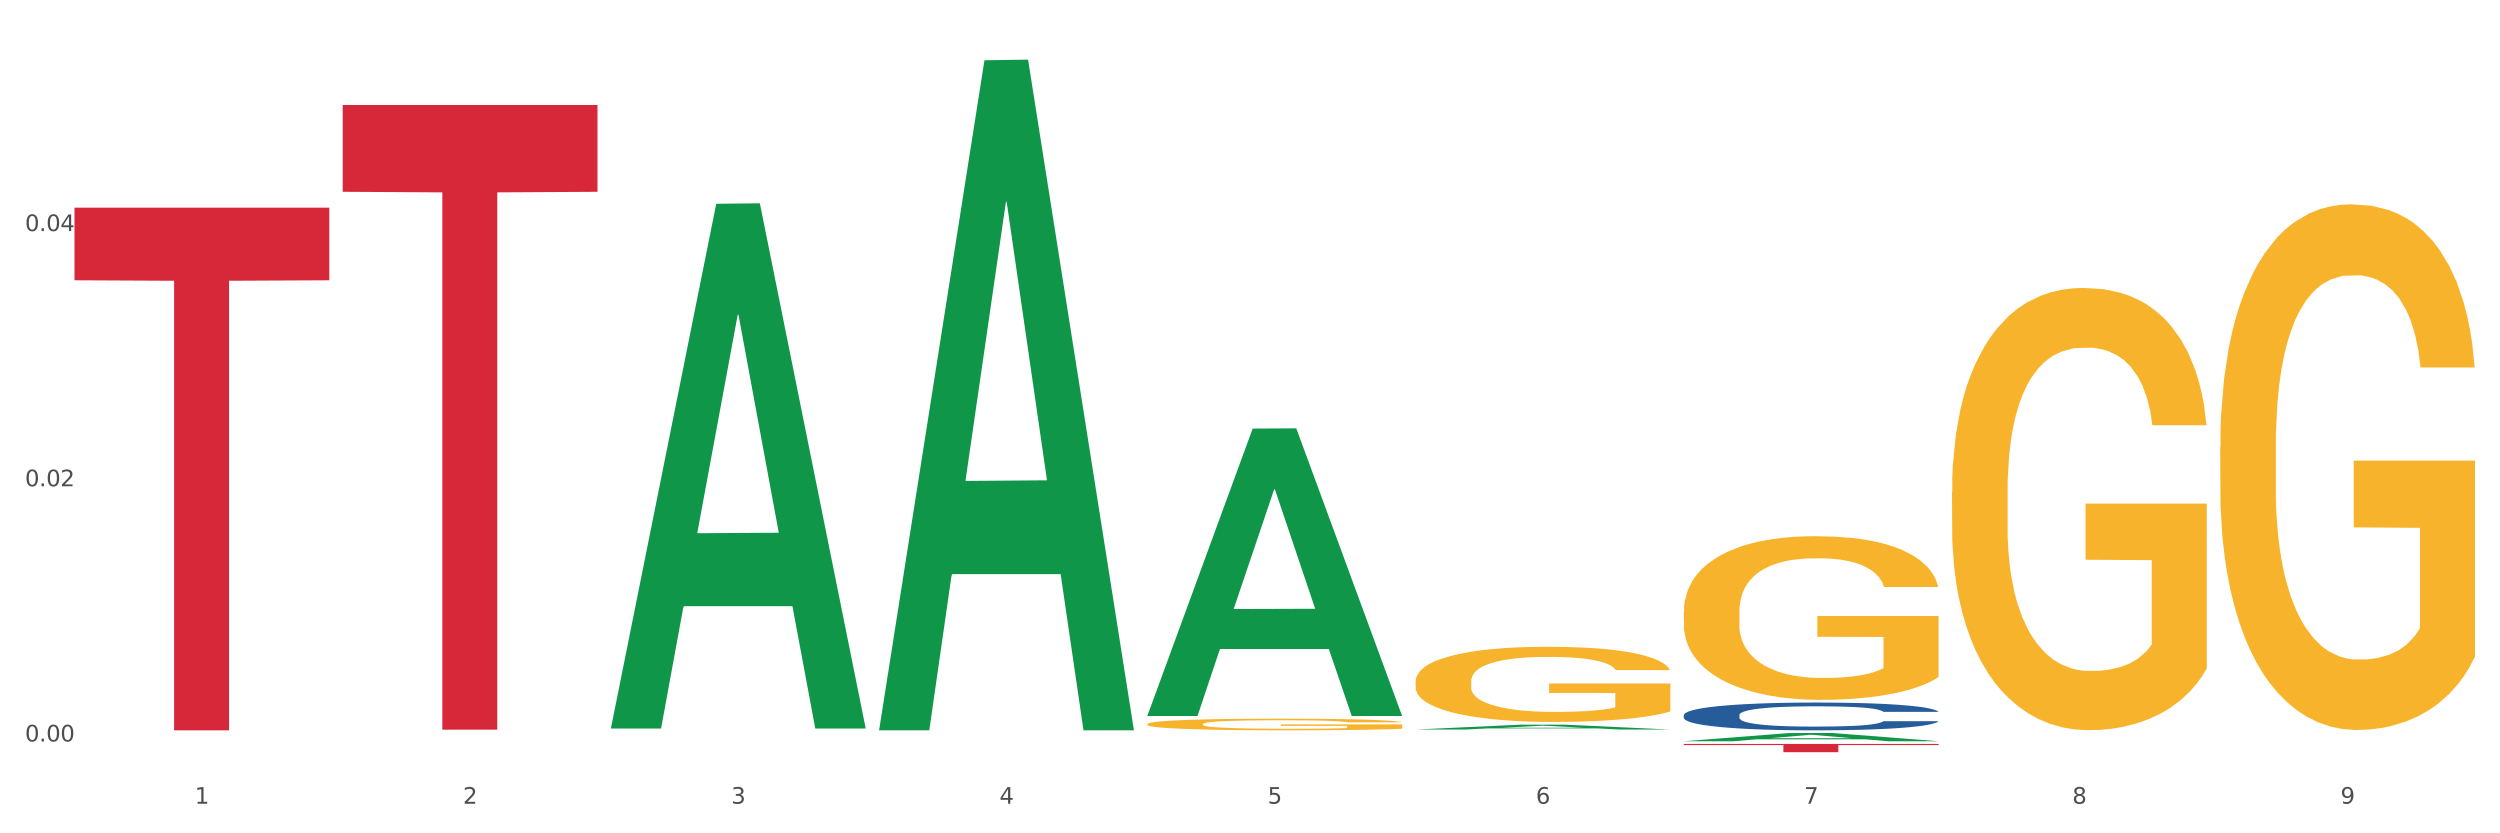 <?xml version="1.0" encoding="utf-8" standalone="no"?>
<!DOCTYPE svg PUBLIC "-//W3C//DTD SVG 1.1//EN"
  "http://www.w3.org/Graphics/SVG/1.1/DTD/svg11.dtd">
<svg xmlns:xlink="http://www.w3.org/1999/xlink" width="1080pt" height="360pt" viewBox="0 0 1080 360" xmlns="http://www.w3.org/2000/svg" version="1.1">
 <rect x="0" y="0" width="1080" height="360" fill="#333333" stroke="none"/>
 <defs>
  <style type="text/css">*{stroke-linejoin: round; stroke-linecap: butt}</style>
 </defs>
 <g id="figure_1">
  <g id="patch_1">
   <path d="M 0 360 
L 1080 360 
L 1080 0 
L 0 0 
z
" style="fill: #ffffff; stroke: #ffffff; stroke-linejoin: miter"/>
  </g>
  <g id="axes_1">
   <g id="matplotlib.axis_1">
    <g id="xtick_1">
     <g id="text_1">
      <!-- 1 -->
      <g style="fill: #4d4d4d" transform="translate(84.159 347.204) scale(0.096 -0.096)">
       <defs>
        <path id="DejaVuSans-31" d="M 794 531 
L 1825 531 
L 1825 4091 
L 703 3866 
L 703 4441 
L 1819 4666 
L 2450 4666 
L 2450 531 
L 3481 531 
L 3481 0 
L 794 0 
L 794 531 
z
" transform="scale(0.016)"/>
       </defs>
       <use xlink:href="#DejaVuSans-31"/>
      </g>
     </g>
    </g>
    <g id="xtick_2">
     <g id="text_2">
      <!-- 2 -->
      <g style="fill: #4d4d4d" transform="translate(200.027 347.204) scale(0.096 -0.096)">
       <defs>
        <path id="DejaVuSans-32" d="M 1228 531 
L 3431 531 
L 3431 0 
L 469 0 
L 469 531 
Q 828 903 1448 1529 
Q 2069 2156 2228 2338 
Q 2531 2678 2651 2914 
Q 2772 3150 2772 3378 
Q 2772 3750 2511 3984 
Q 2250 4219 1831 4219 
Q 1534 4219 1204 4116 
Q 875 4013 500 3803 
L 500 4441 
Q 881 4594 1212 4672 
Q 1544 4750 1819 4750 
Q 2544 4750 2975 4387 
Q 3406 4025 3406 3419 
Q 3406 3131 3298 2873 
Q 3191 2616 2906 2266 
Q 2828 2175 2409 1742 
Q 1991 1309 1228 531 
z
" transform="scale(0.016)"/>
       </defs>
       <use xlink:href="#DejaVuSans-32"/>
      </g>
     </g>
    </g>
    <g id="xtick_3">
     <g id="text_3">
      <!-- 3 -->
      <g style="fill: #4d4d4d" transform="translate(315.896 347.204) scale(0.096 -0.096)">
       <defs>
        <path id="DejaVuSans-33" d="M 2597 2516 
Q 3050 2419 3304 2112 
Q 3559 1806 3559 1356 
Q 3559 666 3084 287 
Q 2609 -91 1734 -91 
Q 1441 -91 1130 -33 
Q 819 25 488 141 
L 488 750 
Q 750 597 1062 519 
Q 1375 441 1716 441 
Q 2309 441 2620 675 
Q 2931 909 2931 1356 
Q 2931 1769 2642 2001 
Q 2353 2234 1838 2234 
L 1294 2234 
L 1294 2753 
L 1863 2753 
Q 2328 2753 2575 2939 
Q 2822 3125 2822 3475 
Q 2822 3834 2567 4026 
Q 2313 4219 1838 4219 
Q 1578 4219 1281 4162 
Q 984 4106 628 3988 
L 628 4550 
Q 988 4650 1302 4700 
Q 1616 4750 1894 4750 
Q 2613 4750 3031 4423 
Q 3450 4097 3450 3541 
Q 3450 3153 3228 2886 
Q 3006 2619 2597 2516 
z
" transform="scale(0.016)"/>
       </defs>
       <use xlink:href="#DejaVuSans-33"/>
      </g>
     </g>
    </g>
    <g id="xtick_4">
     <g id="text_4">
      <!-- 4 -->
      <g style="fill: #4d4d4d" transform="translate(431.765 347.204) scale(0.096 -0.096)">
       <defs>
        <path id="DejaVuSans-34" d="M 2419 4116 
L 825 1625 
L 2419 1625 
L 2419 4116 
z
M 2253 4666 
L 3047 4666 
L 3047 1625 
L 3713 1625 
L 3713 1100 
L 3047 1100 
L 3047 0 
L 2419 0 
L 2419 1100 
L 313 1100 
L 313 1709 
L 2253 4666 
z
" transform="scale(0.016)"/>
       </defs>
       <use xlink:href="#DejaVuSans-34"/>
      </g>
     </g>
    </g>
    <g id="xtick_5">
     <g id="text_5">
      <!-- 5 -->
      <g style="fill: #4d4d4d" transform="translate(547.634 347.204) scale(0.096 -0.096)">
       <defs>
        <path id="DejaVuSans-35" d="M 691 4666 
L 3169 4666 
L 3169 4134 
L 1269 4134 
L 1269 2991 
Q 1406 3038 1543 3061 
Q 1681 3084 1819 3084 
Q 2600 3084 3056 2656 
Q 3513 2228 3513 1497 
Q 3513 744 3044 326 
Q 2575 -91 1722 -91 
Q 1428 -91 1123 -41 
Q 819 9 494 109 
L 494 744 
Q 775 591 1075 516 
Q 1375 441 1709 441 
Q 2250 441 2565 725 
Q 2881 1009 2881 1497 
Q 2881 1984 2565 2268 
Q 2250 2553 1709 2553 
Q 1456 2553 1204 2497 
Q 953 2441 691 2322 
L 691 4666 
z
" transform="scale(0.016)"/>
       </defs>
       <use xlink:href="#DejaVuSans-35"/>
      </g>
     </g>
    </g>
    <g id="xtick_6">
     <g id="text_6">
      <!-- 6 -->
      <g style="fill: #4d4d4d" transform="translate(663.502 347.204) scale(0.096 -0.096)">
       <defs>
        <path id="DejaVuSans-36" d="M 2113 2584 
Q 1688 2584 1439 2293 
Q 1191 2003 1191 1497 
Q 1191 994 1439 701 
Q 1688 409 2113 409 
Q 2538 409 2786 701 
Q 3034 994 3034 1497 
Q 3034 2003 2786 2293 
Q 2538 2584 2113 2584 
z
M 3366 4563 
L 3366 3988 
Q 3128 4100 2886 4159 
Q 2644 4219 2406 4219 
Q 1781 4219 1451 3797 
Q 1122 3375 1075 2522 
Q 1259 2794 1537 2939 
Q 1816 3084 2150 3084 
Q 2853 3084 3261 2657 
Q 3669 2231 3669 1497 
Q 3669 778 3244 343 
Q 2819 -91 2113 -91 
Q 1303 -91 875 529 
Q 447 1150 447 2328 
Q 447 3434 972 4092 
Q 1497 4750 2381 4750 
Q 2619 4750 2861 4703 
Q 3103 4656 3366 4563 
z
" transform="scale(0.016)"/>
       </defs>
       <use xlink:href="#DejaVuSans-36"/>
      </g>
     </g>
    </g>
    <g id="xtick_7">
     <g id="text_7">
      <!-- 7 -->
      <g style="fill: #4d4d4d" transform="translate(779.371 347.204) scale(0.096 -0.096)">
       <defs>
        <path id="DejaVuSans-37" d="M 525 4666 
L 3525 4666 
L 3525 4397 
L 1831 0 
L 1172 0 
L 2766 4134 
L 525 4134 
L 525 4666 
z
" transform="scale(0.016)"/>
       </defs>
       <use xlink:href="#DejaVuSans-37"/>
      </g>
     </g>
    </g>
    <g id="xtick_8">
     <g id="text_8">
      <!-- 8 -->
      <g style="fill: #4d4d4d" transform="translate(895.24 347.204) scale(0.096 -0.096)">
       <defs>
        <path id="DejaVuSans-38" d="M 2034 2216 
Q 1584 2216 1326 1975 
Q 1069 1734 1069 1313 
Q 1069 891 1326 650 
Q 1584 409 2034 409 
Q 2484 409 2743 651 
Q 3003 894 3003 1313 
Q 3003 1734 2745 1975 
Q 2488 2216 2034 2216 
z
M 1403 2484 
Q 997 2584 770 2862 
Q 544 3141 544 3541 
Q 544 4100 942 4425 
Q 1341 4750 2034 4750 
Q 2731 4750 3128 4425 
Q 3525 4100 3525 3541 
Q 3525 3141 3298 2862 
Q 3072 2584 2669 2484 
Q 3125 2378 3379 2068 
Q 3634 1759 3634 1313 
Q 3634 634 3220 271 
Q 2806 -91 2034 -91 
Q 1263 -91 848 271 
Q 434 634 434 1313 
Q 434 1759 690 2068 
Q 947 2378 1403 2484 
z
M 1172 3481 
Q 1172 3119 1398 2916 
Q 1625 2713 2034 2713 
Q 2441 2713 2670 2916 
Q 2900 3119 2900 3481 
Q 2900 3844 2670 4047 
Q 2441 4250 2034 4250 
Q 1625 4250 1398 4047 
Q 1172 3844 1172 3481 
z
" transform="scale(0.016)"/>
       </defs>
       <use xlink:href="#DejaVuSans-38"/>
      </g>
     </g>
    </g>
    <g id="xtick_9">
     <g id="text_9">
      <!-- 9 -->
      <g style="fill: #4d4d4d" transform="translate(1011.108 347.204) scale(0.096 -0.096)">
       <defs>
        <path id="DejaVuSans-39" d="M 703 97 
L 703 672 
Q 941 559 1184 500 
Q 1428 441 1663 441 
Q 2288 441 2617 861 
Q 2947 1281 2994 2138 
Q 2813 1869 2534 1725 
Q 2256 1581 1919 1581 
Q 1219 1581 811 2004 
Q 403 2428 403 3163 
Q 403 3881 828 4315 
Q 1253 4750 1959 4750 
Q 2769 4750 3195 4129 
Q 3622 3509 3622 2328 
Q 3622 1225 3098 567 
Q 2575 -91 1691 -91 
Q 1453 -91 1209 -44 
Q 966 3 703 97 
z
M 1959 2075 
Q 2384 2075 2632 2365 
Q 2881 2656 2881 3163 
Q 2881 3666 2632 3958 
Q 2384 4250 1959 4250 
Q 1534 4250 1286 3958 
Q 1038 3666 1038 3163 
Q 1038 2656 1286 2365 
Q 1534 2075 1959 2075 
z
" transform="scale(0.016)"/>
       </defs>
       <use xlink:href="#DejaVuSans-39"/>
      </g>
     </g>
    </g>
    <g id="xtick_10"/>
    <g id="xtick_11"/>
    <g id="xtick_12"/>
    <g id="xtick_13"/>
    <g id="xtick_14"/>
    <g id="xtick_15"/>
    <g id="xtick_16"/>
    <g id="xtick_17"/>
   </g>
   <g id="matplotlib.axis_2">
    <g id="ytick_1">
     <g id="text_10">
      <!-- 0.00 -->
      <g style="fill: #4d4d4d" transform="translate(10.8 320.315) scale(0.096 -0.096)">
       <defs>
        <path id="DejaVuSans-30" d="M 2034 4250 
Q 1547 4250 1301 3770 
Q 1056 3291 1056 2328 
Q 1056 1369 1301 889 
Q 1547 409 2034 409 
Q 2525 409 2770 889 
Q 3016 1369 3016 2328 
Q 3016 3291 2770 3770 
Q 2525 4250 2034 4250 
z
M 2034 4750 
Q 2819 4750 3233 4129 
Q 3647 3509 3647 2328 
Q 3647 1150 3233 529 
Q 2819 -91 2034 -91 
Q 1250 -91 836 529 
Q 422 1150 422 2328 
Q 422 3509 836 4129 
Q 1250 4750 2034 4750 
z
" transform="scale(0.016)"/>
        <path id="DejaVuSans-2e" d="M 684 794 
L 1344 794 
L 1344 0 
L 684 0 
L 684 794 
z
" transform="scale(0.016)"/>
       </defs>
       <use xlink:href="#DejaVuSans-30"/>
       <use xlink:href="#DejaVuSans-2e" transform="translate(63.623 0)"/>
       <use xlink:href="#DejaVuSans-30" transform="translate(95.41 0)"/>
       <use xlink:href="#DejaVuSans-30" transform="translate(159.033 0)"/>
      </g>
     </g>
    </g>
    <g id="ytick_2">
     <g id="text_11">
      <!-- 0.02 -->
      <g style="fill: #4d4d4d" transform="translate(10.8 210.072) scale(0.096 -0.096)">
       <use xlink:href="#DejaVuSans-30"/>
       <use xlink:href="#DejaVuSans-2e" transform="translate(63.623 0)"/>
       <use xlink:href="#DejaVuSans-30" transform="translate(95.41 0)"/>
       <use xlink:href="#DejaVuSans-32" transform="translate(159.033 0)"/>
      </g>
     </g>
    </g>
    <g id="ytick_3">
     <g id="text_12">
      <!-- 0.04 -->
      <g style="fill: #4d4d4d" transform="translate(10.8 99.828) scale(0.096 -0.096)">
       <use xlink:href="#DejaVuSans-30"/>
       <use xlink:href="#DejaVuSans-2e" transform="translate(63.623 0)"/>
       <use xlink:href="#DejaVuSans-30" transform="translate(95.41 0)"/>
       <use xlink:href="#DejaVuSans-34" transform="translate(159.033 0)"/>
      </g>
     </g>
    </g>
    <g id="ytick_4"/>
    <g id="ytick_5"/>
    <g id="ytick_6"/>
   </g>
   <g id="PolyCollection_1">
    <path d="M 263.912 314.291 
L 264.026 314.078 
L 309.418 88.034 
L 328.255 87.821 
L 373.988 314.717 
L 352.2 314.717 
L 342.327 261.881 
L 295.46 261.881 
L 295.119 262.733 
L 285.587 314.717 
L 263.912 314.717 
L 263.912 314.291 
L 301.361 230.35 
L 336.426 230.137 
L 319.064 136.183 
L 318.837 135.757 
L 318.61 136.396 
L 301.247 230.137 
L 301.361 230.35 
L 263.912 314.291 
z
" clip-path="url(#pacf7dc9ba6)" style="fill: #109648"/>
    <path d="M 727.387 264.309 
L 727.517 264.245 
L 727.517 261.92 
L 727.777 259.919 
L 729.077 255.076 
L 731.026 251.073 
L 732.456 248.942 
L 733.885 247.198 
L 735.575 245.455 
L 737.654 243.647 
L 741.423 241 
L 743.762 239.644 
L 746.621 238.223 
L 751.82 236.157 
L 755.588 234.995 
L 759.487 234.026 
L 765.855 232.864 
L 770.014 232.348 
L 774.432 231.96 
L 779.761 231.702 
L 783.789 231.637 
L 792.627 231.831 
L 800.164 232.412 
L 803.803 232.864 
L 808.482 233.639 
L 810.951 234.156 
L 814.98 235.189 
L 819.138 236.545 
L 821.997 237.707 
L 826.286 239.902 
L 829.535 242.097 
L 832.524 244.809 
L 834.084 246.682 
L 835.253 248.425 
L 836.293 250.427 
L 837.333 253.591 
L 813.94 253.591 
L 813.03 251.331 
L 811.601 249.2 
L 809.521 247.134 
L 807.702 245.843 
L 804.583 244.228 
L 801.724 243.195 
L 798.735 242.42 
L 795.096 241.775 
L 792.237 241.452 
L 788.208 241.194 
L 780.281 241.258 
L 774.952 241.775 
L 771.313 242.42 
L 768.974 243.001 
L 766.895 243.647 
L 764.556 244.551 
L 761.826 245.907 
L 759.877 247.134 
L 757.928 248.684 
L 756.368 250.233 
L 754.939 252.041 
L 753.769 253.978 
L 752.859 255.98 
L 752.08 258.433 
L 751.43 262.501 
L 751.43 271.347 
L 751.69 273.349 
L 752.339 275.996 
L 753.119 277.998 
L 754.419 280.387 
L 755.588 282.001 
L 757.798 284.326 
L 760.267 286.263 
L 762.216 287.49 
L 764.166 288.523 
L 767.545 289.943 
L 771.313 291.105 
L 774.562 291.816 
L 778.981 292.461 
L 781.97 292.72 
L 784.569 292.849 
L 790.937 292.849 
L 795.486 292.655 
L 800.554 292.203 
L 804.453 291.622 
L 807.702 290.912 
L 811.341 289.749 
L 813.68 288.652 
L 813.68 275.157 
L 785.089 275.092 
L 785.089 266.117 
L 837.463 266.117 
L 837.463 292.461 
L 835.253 293.817 
L 832.784 295.044 
L 830.185 296.142 
L 826.286 297.498 
L 821.608 298.789 
L 817.449 299.693 
L 813.03 300.468 
L 807.832 301.178 
L 801.074 301.824 
L 796.915 302.082 
L 791.717 302.276 
L 785.609 302.34 
L 780.281 302.211 
L 775.082 301.888 
L 769.624 301.307 
L 764.296 300.468 
L 760.267 299.629 
L 756.238 298.595 
L 751.95 297.239 
L 748.571 295.948 
L 745.971 294.786 
L 743.112 293.301 
L 739.993 291.364 
L 737.654 289.62 
L 735.575 287.812 
L 733.365 285.488 
L 731.806 283.486 
L 730.246 280.968 
L 729.337 279.096 
L 728.297 276.19 
L 727.517 272.122 
L 727.387 264.309 
z
" clip-path="url(#pacf7dc9ba6)" style="fill: #f7b32b"/>
    <path d="M 843.256 212.668 
L 843.386 212.494 
L 843.386 206.212 
L 843.646 200.802 
L 844.945 187.715 
L 846.895 176.896 
L 848.324 171.138 
L 849.754 166.426 
L 851.443 161.715 
L 853.523 156.829 
L 857.292 149.674 
L 859.631 146.01 
L 862.49 142.171 
L 867.688 136.587 
L 871.457 133.446 
L 875.356 130.829 
L 881.724 127.688 
L 885.883 126.292 
L 890.301 125.245 
L 895.629 124.547 
L 899.658 124.372 
L 908.495 124.896 
L 916.033 126.466 
L 919.672 127.688 
L 924.35 129.782 
L 926.82 131.178 
L 930.848 133.97 
L 935.007 137.634 
L 937.866 140.775 
L 942.155 146.708 
L 945.404 152.641 
L 948.393 159.97 
L 949.952 165.03 
L 951.122 169.742 
L 952.162 175.151 
L 953.201 183.701 
L 929.809 183.701 
L 928.899 177.594 
L 927.469 171.836 
L 925.39 166.252 
L 923.571 162.762 
L 920.452 158.399 
L 917.593 155.607 
L 914.604 153.513 
L 910.965 151.768 
L 908.106 150.896 
L 904.077 150.198 
L 896.149 150.372 
L 890.821 151.768 
L 887.182 153.513 
L 884.843 155.084 
L 882.764 156.829 
L 880.424 159.272 
L 877.695 162.936 
L 875.746 166.252 
L 873.796 170.44 
L 872.237 174.628 
L 870.807 179.513 
L 869.638 184.748 
L 868.728 190.158 
L 867.948 196.789 
L 867.298 207.782 
L 867.298 231.688 
L 867.558 237.098 
L 868.208 244.252 
L 868.988 249.662 
L 870.287 256.118 
L 871.457 260.48 
L 873.666 266.762 
L 876.136 271.997 
L 878.085 275.313 
L 880.034 278.105 
L 883.413 281.944 
L 887.182 285.085 
L 890.431 287.004 
L 894.85 288.749 
L 897.839 289.447 
L 900.438 289.796 
L 906.806 289.796 
L 911.355 289.272 
L 916.423 288.051 
L 920.322 286.481 
L 923.571 284.561 
L 927.21 281.42 
L 929.549 278.454 
L 929.549 241.984 
L 900.958 241.809 
L 900.958 217.554 
L 953.331 217.554 
L 953.331 288.749 
L 951.122 292.413 
L 948.653 295.729 
L 946.054 298.695 
L 942.155 302.36 
L 937.476 305.85 
L 933.318 308.293 
L 928.899 310.387 
L 923.701 312.306 
L 916.943 314.051 
L 912.784 314.749 
L 907.586 315.273 
L 901.478 315.447 
L 896.149 315.098 
L 890.951 314.226 
L 885.493 312.655 
L 880.164 310.387 
L 876.136 308.118 
L 872.107 305.326 
L 867.818 301.662 
L 864.439 298.172 
L 861.84 295.031 
L 858.981 291.017 
L 855.862 285.783 
L 853.523 281.071 
L 851.443 276.185 
L 849.234 269.903 
L 847.675 264.494 
L 846.115 257.688 
L 845.205 252.628 
L 844.166 244.776 
L 843.386 233.782 
L 843.256 212.668 
z
" clip-path="url(#pacf7dc9ba6)" style="fill: #f7b32b"/>
    <path d="M 959.125 193.185 
L 959.255 192.977 
L 959.255 185.511 
L 959.515 179.081 
L 960.814 163.526 
L 962.764 150.667 
L 964.193 143.823 
L 965.623 138.223 
L 967.312 132.623 
L 969.391 126.816 
L 973.16 118.313 
L 975.5 113.957 
L 978.359 109.394 
L 983.557 102.757 
L 987.326 99.024 
L 991.225 95.913 
L 997.593 92.18 
L 1001.751 90.521 
L 1006.17 89.276 
L 1011.498 88.447 
L 1015.527 88.239 
L 1024.364 88.861 
L 1031.902 90.728 
L 1035.541 92.18 
L 1040.219 94.669 
L 1042.688 96.328 
L 1046.717 99.646 
L 1050.876 104.002 
L 1053.735 107.735 
L 1058.024 114.787 
L 1061.273 121.838 
L 1064.262 130.549 
L 1065.821 136.564 
L 1066.991 142.164 
L 1068.03 148.593 
L 1069.07 158.756 
L 1045.677 158.756 
L 1044.768 151.497 
L 1043.338 144.653 
L 1041.259 138.016 
L 1039.439 133.868 
L 1036.32 128.683 
L 1033.461 125.364 
L 1030.472 122.875 
L 1026.833 120.801 
L 1023.974 119.764 
L 1019.946 118.935 
L 1012.018 119.142 
L 1006.69 120.801 
L 1003.051 122.875 
L 1000.712 124.742 
L 998.632 126.816 
L 996.293 129.72 
L 993.564 134.075 
L 991.614 138.016 
L 989.665 142.993 
L 988.106 147.971 
L 986.676 153.778 
L 985.506 160 
L 984.597 166.43 
L 983.817 174.311 
L 983.167 187.377 
L 983.167 215.791 
L 983.427 222.221 
L 984.077 230.724 
L 984.857 237.154 
L 986.156 244.828 
L 987.326 250.013 
L 989.535 257.479 
L 992.004 263.701 
L 993.954 267.642 
L 995.903 270.96 
L 999.282 275.523 
L 1003.051 279.256 
L 1006.3 281.538 
L 1010.718 283.612 
L 1013.708 284.441 
L 1016.307 284.856 
L 1022.675 284.856 
L 1027.223 284.234 
L 1032.292 282.782 
L 1036.19 280.915 
L 1039.439 278.634 
L 1043.078 274.901 
L 1045.418 271.375 
L 1045.418 228.028 
L 1016.827 227.821 
L 1016.827 198.992 
L 1069.2 198.992 
L 1069.2 283.612 
L 1066.991 287.967 
L 1064.521 291.908 
L 1061.922 295.434 
L 1058.024 299.789 
L 1053.345 303.937 
L 1049.186 306.841 
L 1044.768 309.329 
L 1039.569 311.611 
L 1032.811 313.685 
L 1028.653 314.515 
L 1023.454 315.137 
L 1017.346 315.344 
L 1012.018 314.929 
L 1006.82 313.892 
L 1001.361 312.026 
L 996.033 309.329 
L 992.004 306.633 
L 987.976 303.315 
L 983.687 298.959 
L 980.308 294.811 
L 977.709 291.078 
L 974.85 286.308 
L 971.731 280.086 
L 969.391 274.486 
L 967.312 268.679 
L 965.103 261.212 
L 963.543 254.783 
L 961.984 246.694 
L 961.074 240.68 
L 960.034 231.346 
L 959.255 218.28 
L 959.125 193.185 
z
" clip-path="url(#pacf7dc9ba6)" style="fill: #f7b32b"/>
    <path d="M 727.387 308.896 
L 727.517 308.885 
L 727.517 308.578 
L 727.908 308.162 
L 729.339 307.395 
L 731.161 306.814 
L 734.283 306.134 
L 735.975 305.849 
L 738.187 305.532 
L 742.741 305.016 
L 747.945 304.578 
L 751.588 304.337 
L 754.321 304.184 
L 760.436 303.91 
L 763.949 303.789 
L 767.592 303.69 
L 770.715 303.625 
L 775.919 303.548 
L 780.083 303.515 
L 784.897 303.504 
L 788.931 303.515 
L 794.265 303.559 
L 802.072 303.69 
L 805.065 303.767 
L 809.098 303.899 
L 813.262 304.074 
L 816.645 304.249 
L 820.548 304.501 
L 824.581 304.83 
L 828.485 305.247 
L 831.217 305.63 
L 833.429 306.036 
L 835.381 306.529 
L 836.812 307.066 
L 837.463 307.515 
L 813.652 307.515 
L 813.001 307.11 
L 811.7 306.671 
L 810.399 306.375 
L 808.968 306.134 
L 806.756 305.86 
L 804.804 305.685 
L 801.551 305.477 
L 798.559 305.345 
L 796.087 305.269 
L 793.094 305.203 
L 786.719 305.137 
L 782.165 305.137 
L 779.302 305.159 
L 775.789 305.214 
L 772.797 305.29 
L 769.284 305.422 
L 766.551 305.564 
L 763.819 305.751 
L 762.257 305.882 
L 759.915 306.123 
L 758.354 306.321 
L 756.272 306.66 
L 755.101 306.901 
L 753.019 307.526 
L 752.109 307.986 
L 751.718 308.304 
L 751.458 308.655 
L 751.458 310.365 
L 752.239 311.132 
L 752.889 311.461 
L 753.93 311.833 
L 755.882 312.315 
L 758.744 312.787 
L 761.737 313.126 
L 764.209 313.335 
L 766.551 313.488 
L 768.893 313.609 
L 771.756 313.718 
L 774.098 313.784 
L 777.611 313.85 
L 781.774 313.883 
L 785.027 313.883 
L 791.663 313.828 
L 794.656 313.773 
L 797.518 313.696 
L 800.641 313.576 
L 803.113 313.444 
L 804.544 313.346 
L 806.886 313.137 
L 808.708 312.918 
L 810.269 312.666 
L 811.31 312.447 
L 812.481 312.118 
L 813.392 311.746 
L 813.652 311.548 
L 837.463 311.548 
L 836.942 311.943 
L 836.031 312.326 
L 834.21 312.841 
L 832.779 313.137 
L 830.567 313.499 
L 828.225 313.806 
L 824.972 314.146 
L 821.979 314.398 
L 818.856 314.617 
L 815.474 314.814 
L 809.358 315.088 
L 807.146 315.165 
L 802.462 315.296 
L 798.819 315.373 
L 793.485 315.45 
L 788.02 315.494 
L 782.295 315.505 
L 777.22 315.483 
L 771.626 315.417 
L 768.113 315.351 
L 764.209 315.253 
L 759.655 315.099 
L 755.362 314.913 
L 751.328 314.694 
L 747.555 314.442 
L 744.042 314.157 
L 739.488 313.685 
L 736.105 313.225 
L 733.633 312.798 
L 731.941 312.436 
L 730.25 311.976 
L 729.339 311.658 
L 727.908 310.891 
L 727.387 310.178 
L 727.387 308.896 
z
" clip-path="url(#pacf7dc9ba6)" style="fill: #255c99"/>
    <path d="M 32.175 89.7 
L 142.25 89.7 
L 142.25 121.079 
L 98.951 121.291 
L 98.951 315.505 
L 75.214 315.505 
L 75.214 121.291 
L 32.175 121.079 
L 32.175 89.912 
L 32.175 89.7 
z
" clip-path="url(#pacf7dc9ba6)" style="fill: #d62839"/>
    <path d="M 148.044 45.351 
L 258.119 45.351 
L 258.119 82.854 
L 214.819 83.108 
L 214.819 315.222 
L 191.083 315.222 
L 191.083 83.108 
L 148.044 82.854 
L 148.044 45.604 
L 148.044 45.351 
z
" clip-path="url(#pacf7dc9ba6)" style="fill: #d62839"/>
    <path d="M 727.387 321.377 
L 837.463 321.377 
L 837.463 321.874 
L 794.163 321.877 
L 794.163 324.95 
L 770.426 324.95 
L 770.426 321.877 
L 727.387 321.874 
L 727.387 321.381 
L 727.387 321.377 
z
" clip-path="url(#pacf7dc9ba6)" style="fill: #d62839"/>
    <path d="M 611.519 294.416 
L 611.649 294.386 
L 611.649 293.319 
L 611.908 292.4 
L 613.208 290.176 
L 615.157 288.337 
L 616.587 287.359 
L 618.017 286.558 
L 619.706 285.757 
L 621.785 284.927 
L 625.554 283.711 
L 627.893 283.089 
L 630.753 282.436 
L 635.951 281.487 
L 639.72 280.954 
L 643.618 280.509 
L 649.986 279.975 
L 654.145 279.738 
L 658.564 279.56 
L 663.892 279.441 
L 667.921 279.412 
L 676.758 279.501 
L 684.296 279.768 
L 687.934 279.975 
L 692.613 280.331 
L 695.082 280.568 
L 699.111 281.043 
L 703.27 281.665 
L 706.129 282.199 
L 710.417 283.207 
L 713.666 284.215 
L 716.655 285.461 
L 718.215 286.321 
L 719.385 287.121 
L 720.424 288.041 
L 721.464 289.494 
L 698.071 289.494 
L 697.162 288.456 
L 695.732 287.477 
L 693.653 286.528 
L 691.833 285.935 
L 688.714 285.194 
L 685.855 284.72 
L 682.866 284.364 
L 679.227 284.067 
L 676.368 283.919 
L 672.339 283.8 
L 664.412 283.83 
L 659.084 284.067 
L 655.445 284.364 
L 653.105 284.631 
L 651.026 284.927 
L 648.687 285.342 
L 645.958 285.965 
L 644.008 286.528 
L 642.059 287.24 
L 640.499 287.952 
L 639.07 288.782 
L 637.9 289.671 
L 636.991 290.591 
L 636.211 291.717 
L 635.561 293.586 
L 635.561 297.648 
L 635.821 298.567 
L 636.471 299.783 
L 637.25 300.702 
L 638.55 301.799 
L 639.72 302.541 
L 641.929 303.608 
L 644.398 304.498 
L 646.348 305.061 
L 648.297 305.535 
L 651.676 306.188 
L 655.445 306.722 
L 658.694 307.048 
L 663.112 307.344 
L 666.101 307.463 
L 668.701 307.522 
L 675.069 307.522 
L 679.617 307.433 
L 684.685 307.226 
L 688.584 306.959 
L 691.833 306.633 
L 695.472 306.099 
L 697.811 305.595 
L 697.811 299.397 
L 669.22 299.368 
L 669.22 295.246 
L 721.594 295.246 
L 721.594 307.344 
L 719.385 307.967 
L 716.915 308.53 
L 714.316 309.034 
L 710.417 309.657 
L 705.739 310.25 
L 701.58 310.665 
L 697.162 311.021 
L 691.963 311.347 
L 685.205 311.644 
L 681.047 311.762 
L 675.848 311.851 
L 669.74 311.881 
L 664.412 311.822 
L 659.214 311.674 
L 653.755 311.407 
L 648.427 311.021 
L 644.398 310.636 
L 640.369 310.161 
L 636.081 309.539 
L 632.702 308.946 
L 630.103 308.412 
L 627.244 307.73 
L 624.125 306.84 
L 621.785 306.04 
L 619.706 305.209 
L 617.497 304.142 
L 615.937 303.223 
L 614.378 302.066 
L 613.468 301.206 
L 612.428 299.872 
L 611.649 298.004 
L 611.519 294.416 
z
" clip-path="url(#pacf7dc9ba6)" style="fill: #f7b32b"/>
    <path d="M 495.65 312.799 
L 495.78 312.795 
L 495.78 312.629 
L 496.04 312.487 
L 497.339 312.143 
L 499.289 311.858 
L 500.718 311.706 
L 502.148 311.582 
L 503.837 311.458 
L 505.917 311.33 
L 509.685 311.141 
L 512.025 311.045 
L 514.884 310.944 
L 520.082 310.797 
L 523.851 310.714 
L 527.75 310.645 
L 534.118 310.563 
L 538.276 310.526 
L 542.695 310.498 
L 548.023 310.48 
L 552.052 310.475 
L 560.889 310.489 
L 568.427 310.53 
L 572.066 310.563 
L 576.744 310.618 
L 579.214 310.654 
L 583.242 310.728 
L 587.401 310.824 
L 590.26 310.907 
L 594.549 311.063 
L 597.798 311.219 
L 600.787 311.412 
L 602.346 311.545 
L 603.516 311.669 
L 604.556 311.812 
L 605.595 312.037 
L 582.203 312.037 
L 581.293 311.876 
L 579.863 311.725 
L 577.784 311.578 
L 575.965 311.486 
L 572.846 311.371 
L 569.986 311.297 
L 566.997 311.242 
L 563.359 311.196 
L 560.499 311.173 
L 556.471 311.155 
L 548.543 311.16 
L 543.215 311.196 
L 539.576 311.242 
L 537.237 311.284 
L 535.157 311.33 
L 532.818 311.394 
L 530.089 311.49 
L 528.14 311.578 
L 526.19 311.688 
L 524.631 311.798 
L 523.201 311.927 
L 522.032 312.064 
L 521.122 312.207 
L 520.342 312.381 
L 519.692 312.671 
L 519.692 313.3 
L 519.952 313.442 
L 520.602 313.631 
L 521.382 313.773 
L 522.681 313.943 
L 523.851 314.058 
L 526.06 314.223 
L 528.529 314.361 
L 530.479 314.448 
L 532.428 314.522 
L 535.807 314.623 
L 539.576 314.705 
L 542.825 314.756 
L 547.244 314.802 
L 550.233 314.82 
L 552.832 314.829 
L 559.2 314.829 
L 563.748 314.816 
L 568.817 314.783 
L 572.716 314.742 
L 575.965 314.692 
L 579.603 314.609 
L 581.943 314.531 
L 581.943 313.571 
L 553.352 313.566 
L 553.352 312.928 
L 605.725 312.928 
L 605.725 314.802 
L 603.516 314.898 
L 601.047 314.986 
L 598.447 315.064 
L 594.549 315.16 
L 589.87 315.252 
L 585.711 315.316 
L 581.293 315.371 
L 576.094 315.422 
L 569.337 315.468 
L 565.178 315.486 
L 559.98 315.5 
L 553.871 315.505 
L 548.543 315.495 
L 543.345 315.472 
L 537.887 315.431 
L 532.558 315.371 
L 528.529 315.312 
L 524.501 315.238 
L 520.212 315.142 
L 516.833 315.05 
L 514.234 314.967 
L 511.375 314.862 
L 508.256 314.724 
L 505.917 314.6 
L 503.837 314.471 
L 501.628 314.306 
L 500.068 314.163 
L 498.509 313.984 
L 497.599 313.851 
L 496.56 313.644 
L 495.78 313.355 
L 495.65 312.799 
z
" clip-path="url(#pacf7dc9ba6)" style="fill: #f7b32b"/>
    <path d="M 379.781 314.949 
L 379.895 314.677 
L 425.286 26.032 
L 444.124 25.759 
L 489.856 315.493 
L 468.068 315.493 
L 458.196 248.024 
L 411.328 248.024 
L 410.988 249.113 
L 401.456 315.493 
L 379.781 315.493 
L 379.781 314.949 
L 417.229 207.761 
L 452.295 207.489 
L 434.932 87.515 
L 434.705 86.971 
L 434.478 87.787 
L 417.116 207.489 
L 417.229 207.761 
L 379.781 314.949 
z
" clip-path="url(#pacf7dc9ba6)" style="fill: #109648"/>
    <path d="M 495.65 309.078 
L 495.763 308.962 
L 541.155 185.153 
L 559.993 185.036 
L 605.725 309.312 
L 583.937 309.312 
L 574.064 280.372 
L 527.197 280.372 
L 526.857 280.839 
L 517.324 309.312 
L 495.65 309.312 
L 495.65 309.078 
L 533.098 263.102 
L 568.163 262.986 
L 550.801 211.525 
L 550.574 211.292 
L 550.347 211.642 
L 532.985 262.986 
L 533.098 263.102 
L 495.65 309.078 
z
" clip-path="url(#pacf7dc9ba6)" style="fill: #109648"/>
    <path d="M 611.519 315.156 
L 611.632 315.154 
L 657.024 313.047 
L 675.862 313.045 
L 721.594 315.16 
L 699.806 315.16 
L 689.933 314.668 
L 643.066 314.668 
L 642.725 314.675 
L 633.193 315.16 
L 611.519 315.16 
L 611.519 315.156 
L 648.967 314.374 
L 684.032 314.372 
L 666.67 313.496 
L 666.443 313.492 
L 666.216 313.498 
L 648.853 314.372 
L 648.967 314.374 
L 611.519 315.156 
z
" clip-path="url(#pacf7dc9ba6)" style="fill: #109648"/>
    <path d="M 727.387 320.207 
L 727.501 320.204 
L 772.893 316.672 
L 791.73 316.668 
L 837.463 320.214 
L 815.674 320.214 
L 805.802 319.388 
L 758.935 319.388 
L 758.594 319.401 
L 749.062 320.214 
L 727.387 320.214 
L 727.387 320.207 
L 764.836 318.895 
L 799.901 318.892 
L 782.538 317.424 
L 782.311 317.417 
L 782.084 317.427 
L 764.722 318.892 
L 764.836 318.895 
L 727.387 320.207 
z
" clip-path="url(#pacf7dc9ba6)" style="fill: #109648"/>
   </g>
  </g>
 </g>
 <defs>
  <clipPath id="pacf7dc9ba6">
   <rect x="32.175" y="10.8" width="1037.025" height="329.109"/>
  </clipPath>
 </defs>
</svg>
